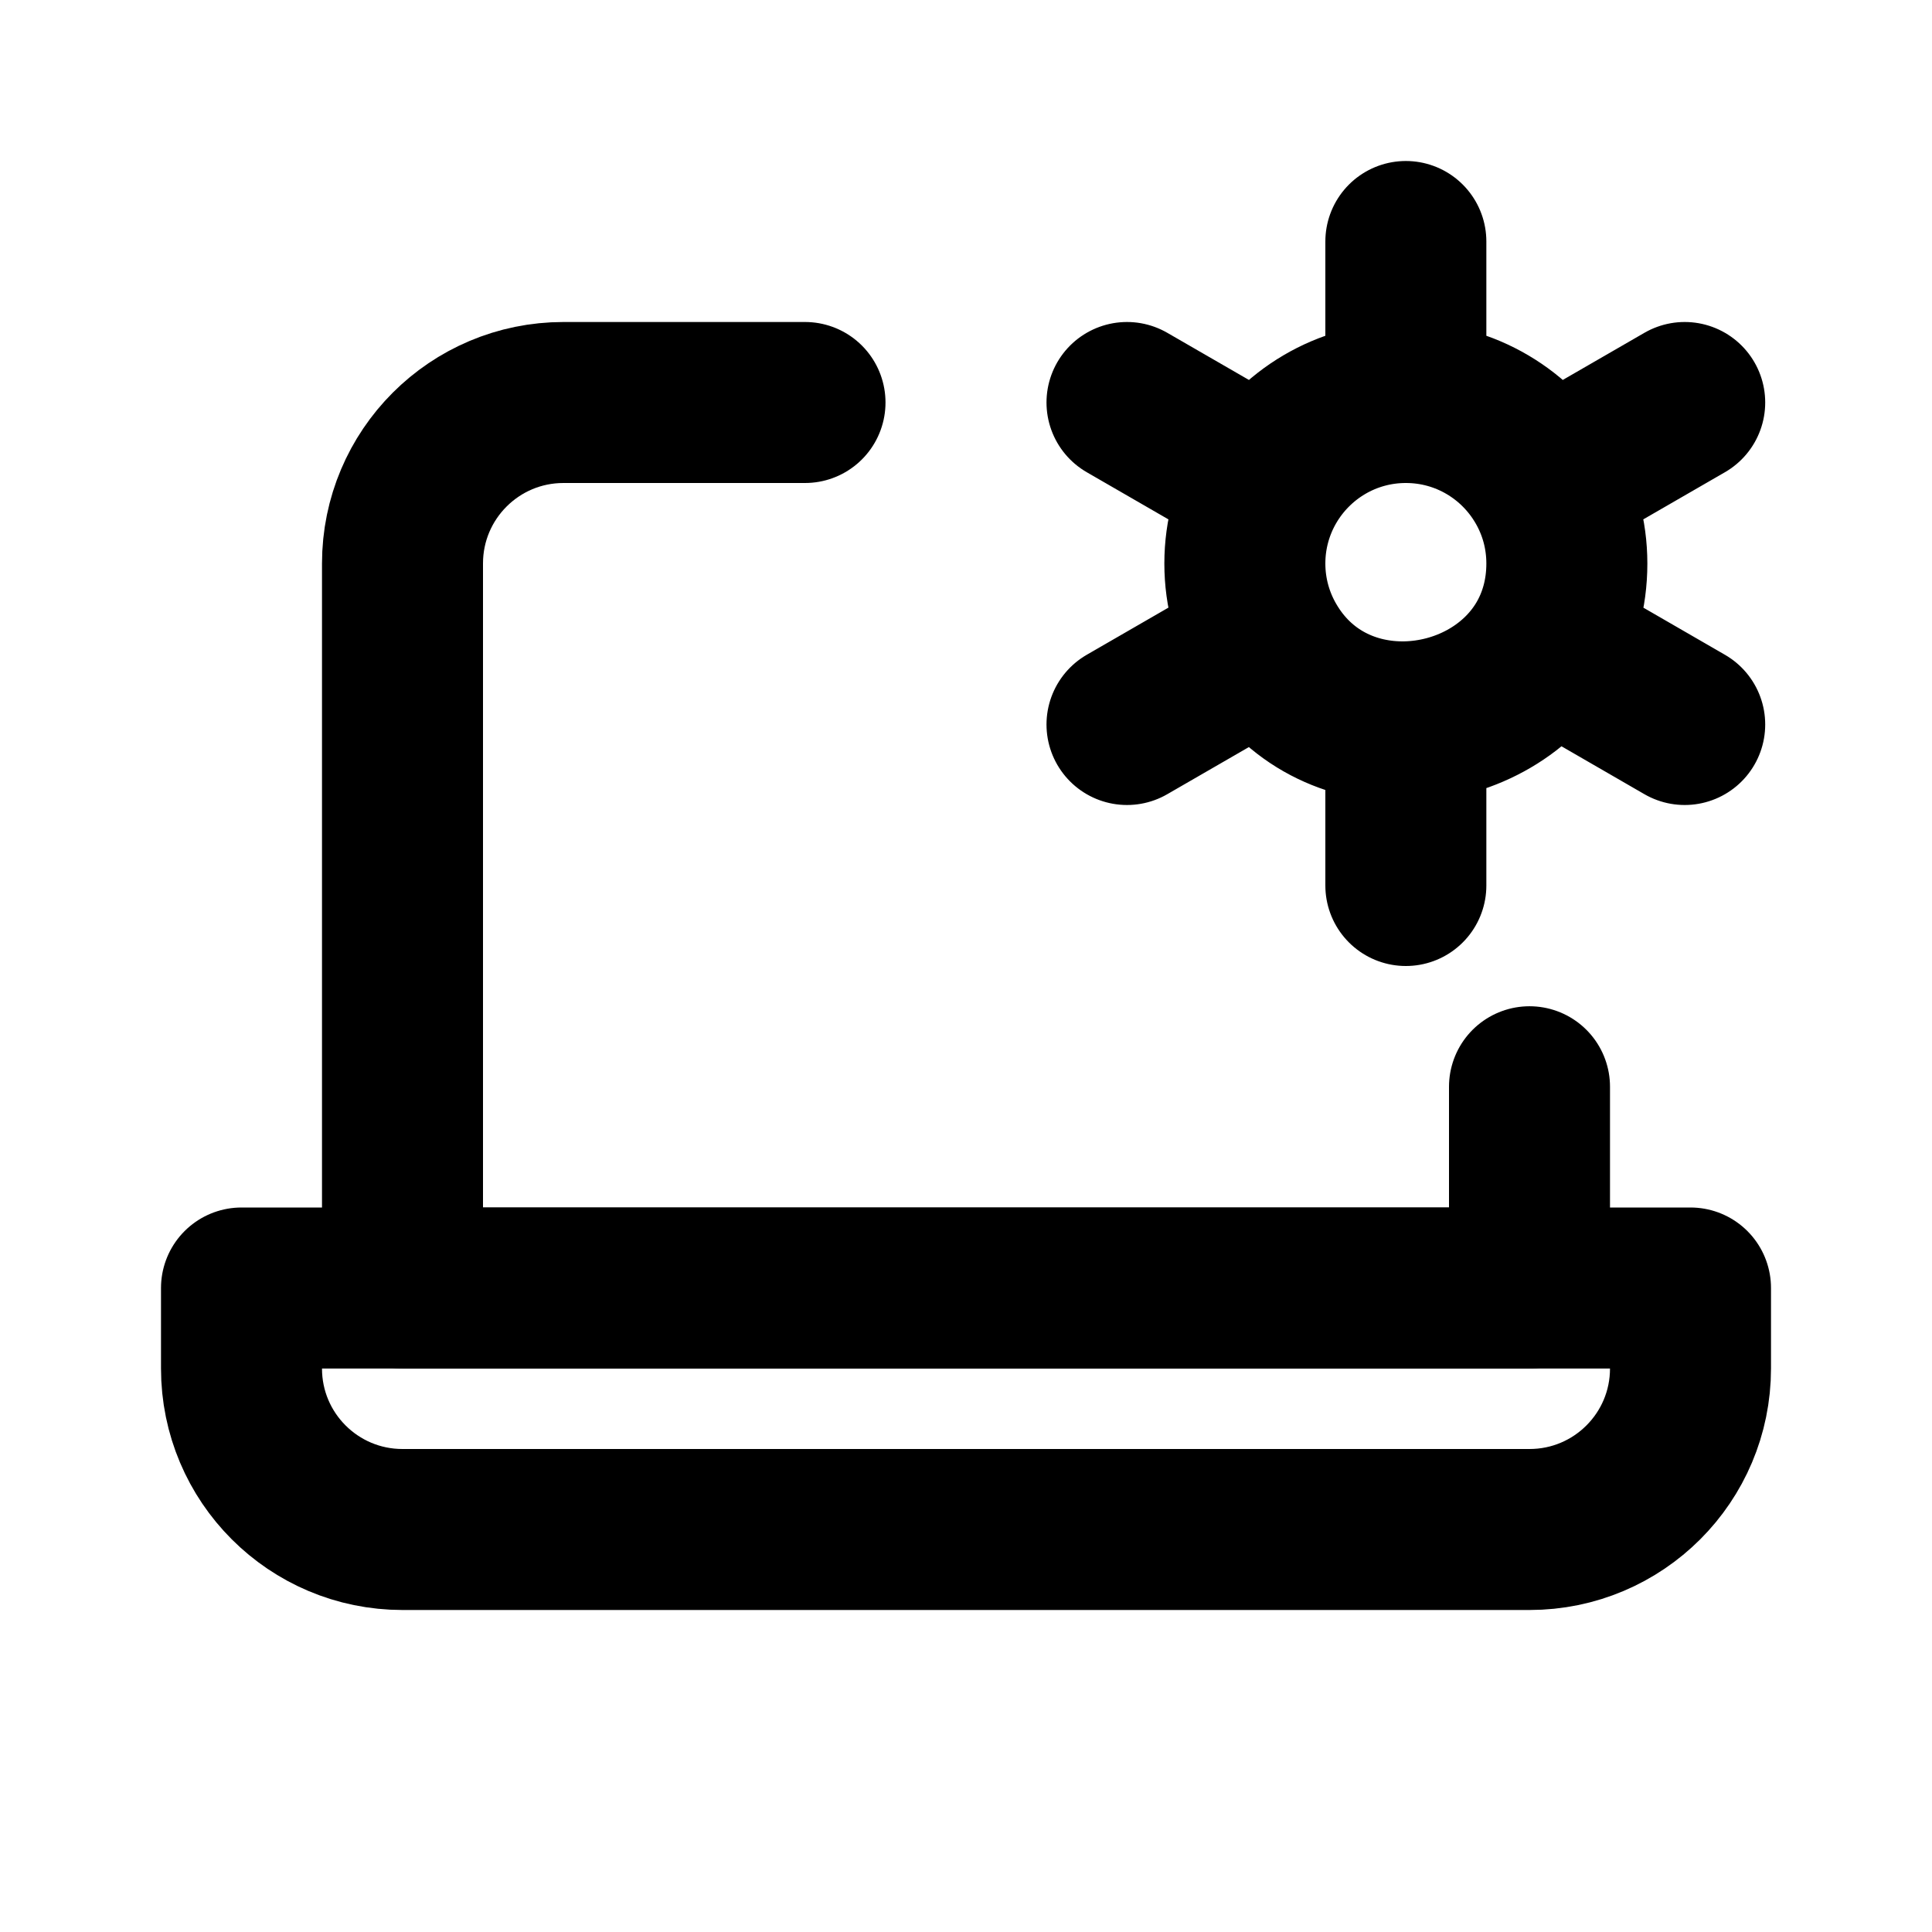 <?xml version="1.0" encoding="utf-8"?><!-- Скачано с сайта svg4.ru / Downloaded from svg4.ru -->
<svg width="800px" height="800px" viewBox="0 0 24 24" fill="none" xmlns="http://www.w3.org/2000/svg">
<path d="M10 5H7C5.895 5 5 5.895 5 7V16H19V13.5" stroke="#000000" stroke-width="2" stroke-linecap="round" stroke-linejoin="round"/>
<path d="M17.464 5C18.204 5 18.851 5.402 19.196 6M17.464 5C16.724 5 16.078 5.402 15.732 6M17.464 5V3M17.464 11V8.967M20.928 5L19.196 6M14 9L15.732 8M20.928 9L19.197 8M14 5L15.732 6M15.732 8C15.562 7.706 15.464 7.364 15.464 7C15.464 6.636 15.562 6.294 15.732 6M15.732 8C16.125 8.681 16.798 8.98 17.464 8.967M17.464 8.967C18.152 8.953 18.834 8.606 19.197 8M19.197 8C19.364 7.72 19.464 7.384 19.464 7C19.464 6.636 19.367 6.294 19.196 6" stroke="#000000" stroke-width="2" stroke-linecap="round"/>
<path d="M3 16H21V17C21 18.105 20.105 19 19 19H5C3.895 19 3 18.105 3 17V16Z" stroke="#000000" stroke-width="2" stroke-linecap="round" stroke-linejoin="round"/>
</svg>